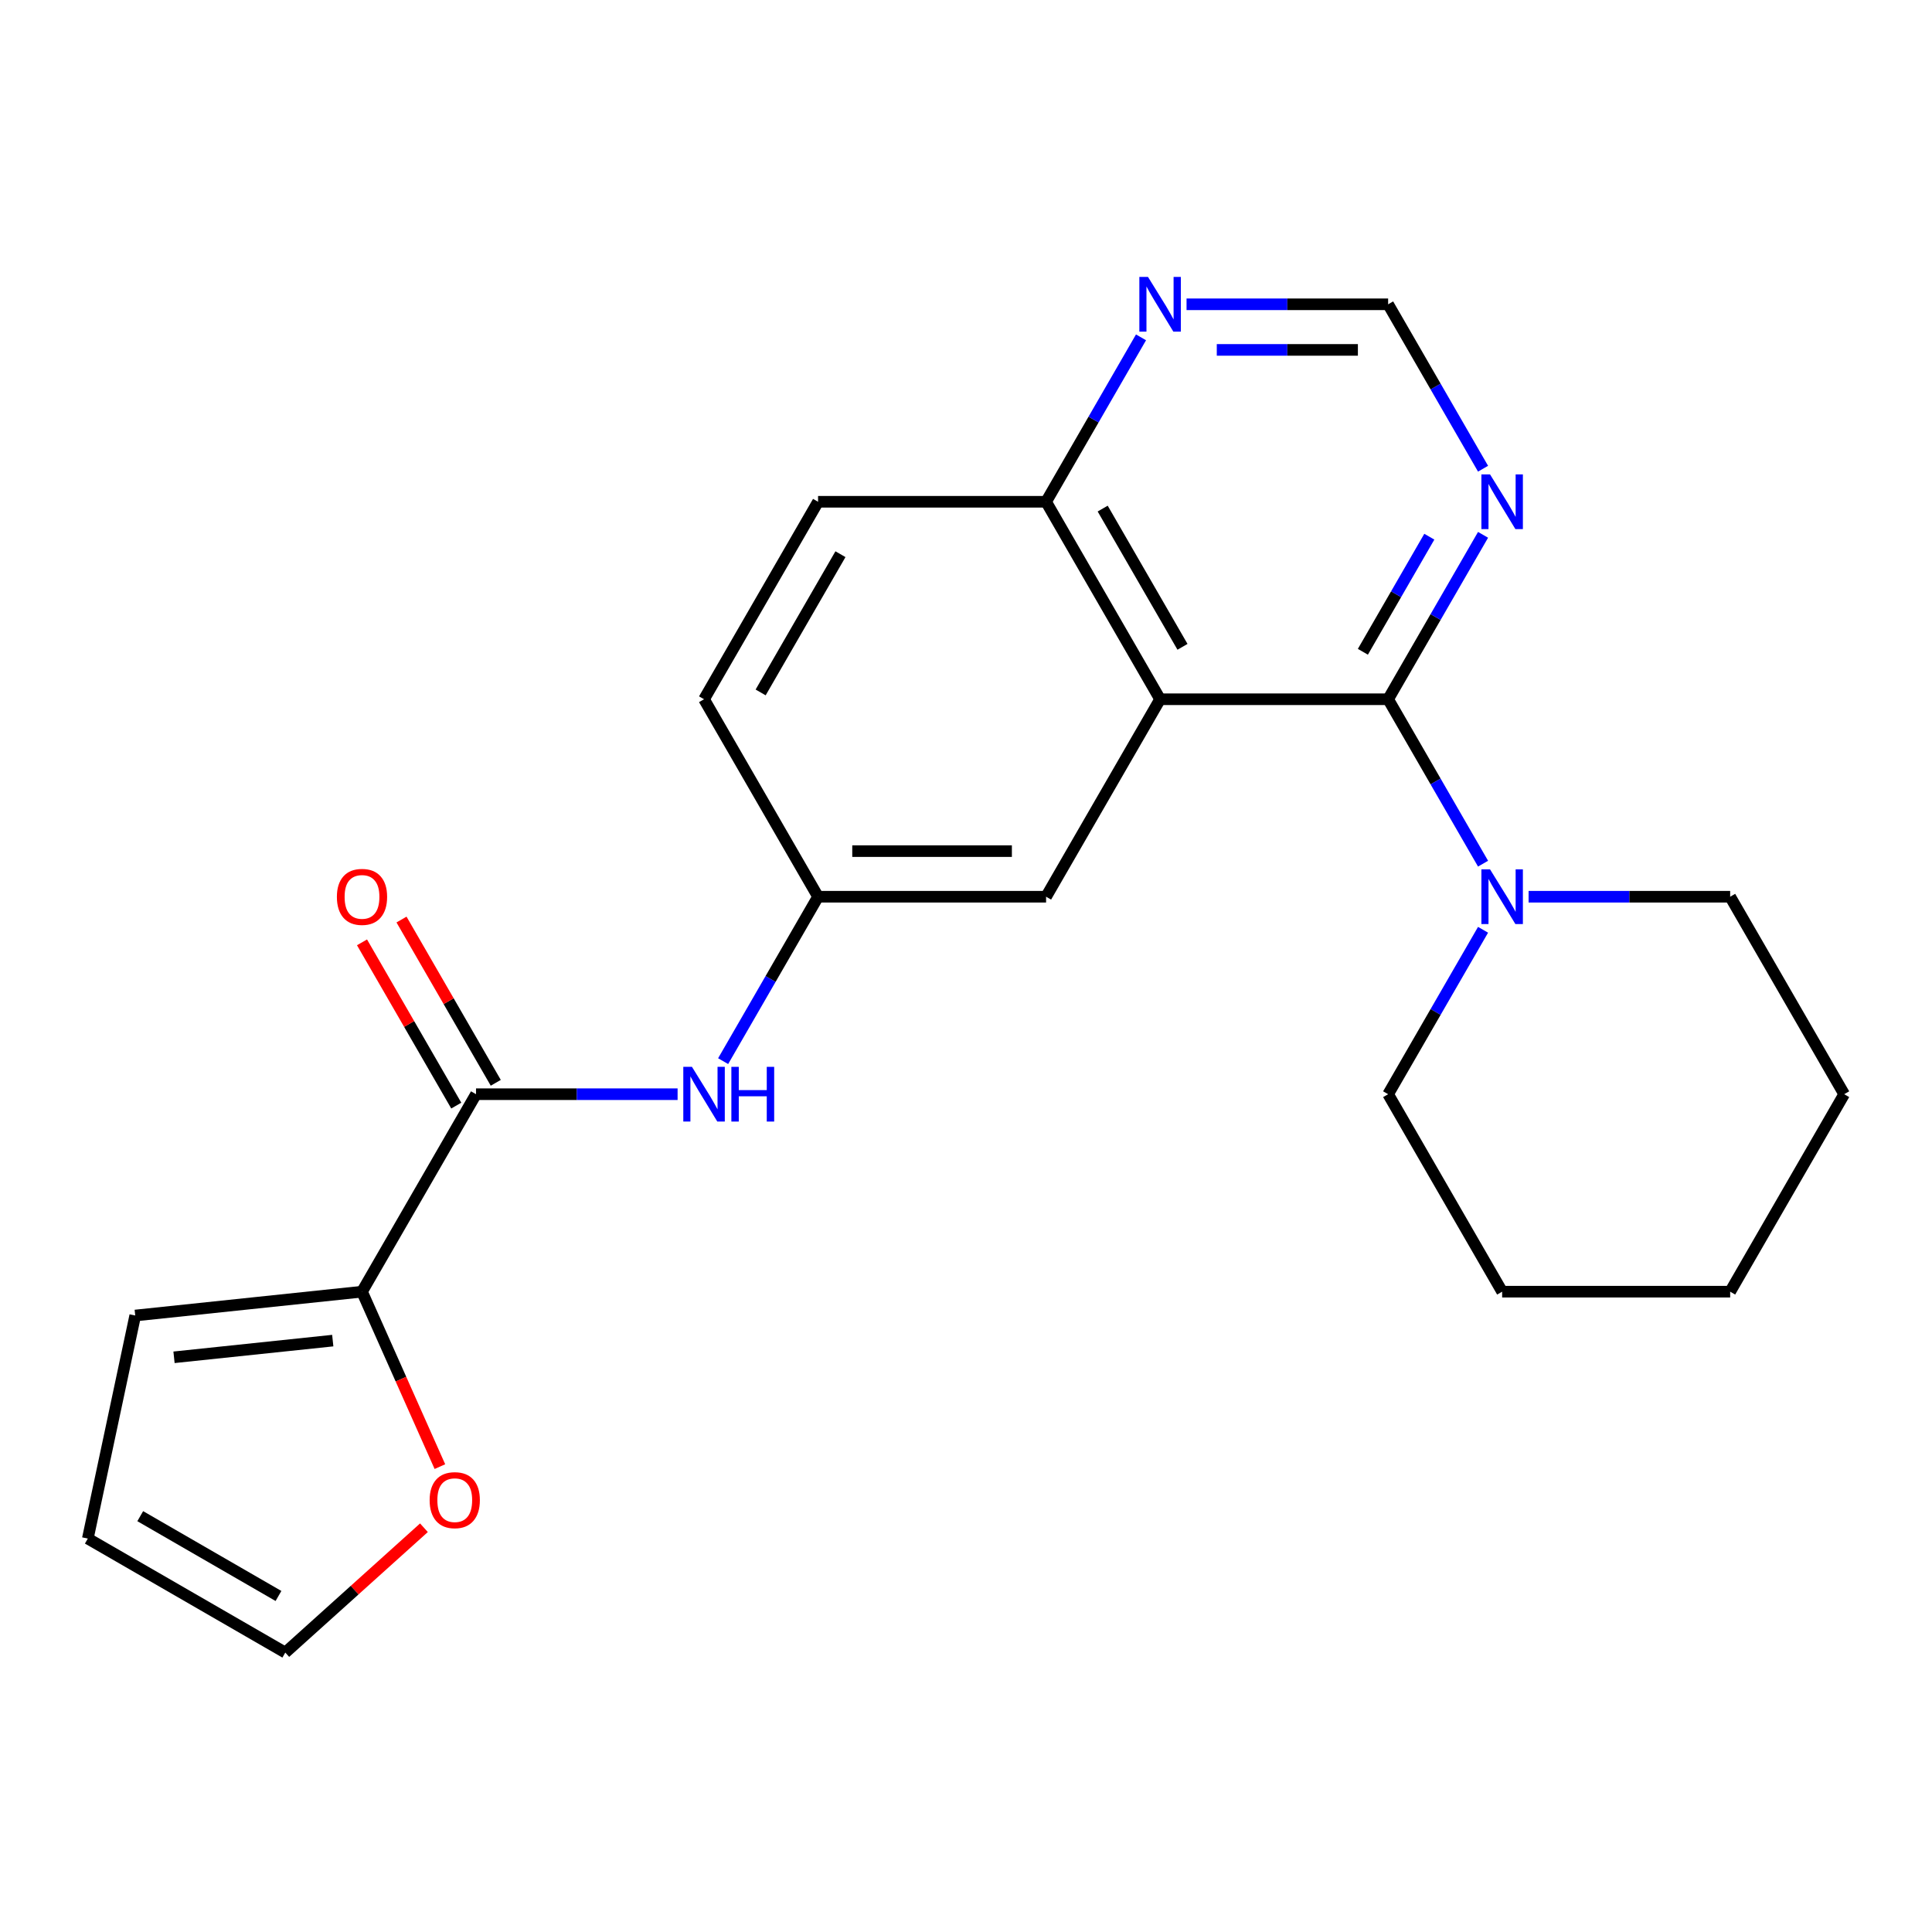 <?xml version='1.0' encoding='iso-8859-1'?>
<svg version='1.1' baseProfile='full'
              xmlns='http://www.w3.org/2000/svg'
                      xmlns:rdkit='http://www.rdkit.org/xml'
                      xmlns:xlink='http://www.w3.org/1999/xlink'
                  xml:space='preserve'
width='1000px' height='1000px' viewBox='0 0 1000 1000'>
<!-- END OF HEADER -->
<rect style='opacity:1.0;fill:#FFFFFF;stroke:none' width='1000' height='1000' x='0' y='0'> </rect>
<path class='bond-0' d='M 718.493,361.931 L 600.466,361.931' style='fill:none;fill-rule:evenodd;stroke:#000000;stroke-width:6px;stroke-linecap:butt;stroke-linejoin:miter;stroke-opacity:1' />
<path class='bond-2' d='M 718.493,361.931 L 743.06,404.482' style='fill:none;fill-rule:evenodd;stroke:#000000;stroke-width:6px;stroke-linecap:butt;stroke-linejoin:miter;stroke-opacity:1' />
<path class='bond-2' d='M 743.06,404.482 L 767.627,447.034' style='fill:none;fill-rule:evenodd;stroke:#0000FF;stroke-width:6px;stroke-linecap:butt;stroke-linejoin:miter;stroke-opacity:1' />
<path class='bond-3' d='M 718.493,361.931 L 743.06,319.379' style='fill:none;fill-rule:evenodd;stroke:#000000;stroke-width:6px;stroke-linecap:butt;stroke-linejoin:miter;stroke-opacity:1' />
<path class='bond-3' d='M 743.06,319.379 L 767.627,276.827' style='fill:none;fill-rule:evenodd;stroke:#0000FF;stroke-width:6px;stroke-linecap:butt;stroke-linejoin:miter;stroke-opacity:1' />
<path class='bond-3' d='M 705.42,337.362 L 722.617,307.576' style='fill:none;fill-rule:evenodd;stroke:#000000;stroke-width:6px;stroke-linecap:butt;stroke-linejoin:miter;stroke-opacity:1' />
<path class='bond-3' d='M 722.617,307.576 L 739.814,277.79' style='fill:none;fill-rule:evenodd;stroke:#0000FF;stroke-width:6px;stroke-linecap:butt;stroke-linejoin:miter;stroke-opacity:1' />
<path class='bond-6' d='M 600.466,361.931 L 541.453,259.717' style='fill:none;fill-rule:evenodd;stroke:#000000;stroke-width:6px;stroke-linecap:butt;stroke-linejoin:miter;stroke-opacity:1' />
<path class='bond-6' d='M 612.057,334.796 L 570.748,263.246' style='fill:none;fill-rule:evenodd;stroke:#000000;stroke-width:6px;stroke-linecap:butt;stroke-linejoin:miter;stroke-opacity:1' />
<path class='bond-7' d='M 600.466,361.931 L 541.453,464.144' style='fill:none;fill-rule:evenodd;stroke:#000000;stroke-width:6px;stroke-linecap:butt;stroke-linejoin:miter;stroke-opacity:1' />
<path class='bond-1' d='M 246.387,566.358 L 298.555,566.358' style='fill:none;fill-rule:evenodd;stroke:#000000;stroke-width:6px;stroke-linecap:butt;stroke-linejoin:miter;stroke-opacity:1' />
<path class='bond-1' d='M 298.555,566.358 L 350.723,566.358' style='fill:none;fill-rule:evenodd;stroke:#0000FF;stroke-width:6px;stroke-linecap:butt;stroke-linejoin:miter;stroke-opacity:1' />
<path class='bond-4' d='M 246.387,566.358 L 187.374,668.572' style='fill:none;fill-rule:evenodd;stroke:#000000;stroke-width:6px;stroke-linecap:butt;stroke-linejoin:miter;stroke-opacity:1' />
<path class='bond-13' d='M 256.608,560.457 L 232.214,518.205' style='fill:none;fill-rule:evenodd;stroke:#000000;stroke-width:6px;stroke-linecap:butt;stroke-linejoin:miter;stroke-opacity:1' />
<path class='bond-13' d='M 232.214,518.205 L 207.82,475.954' style='fill:none;fill-rule:evenodd;stroke:#FF0000;stroke-width:6px;stroke-linecap:butt;stroke-linejoin:miter;stroke-opacity:1' />
<path class='bond-13' d='M 236.165,572.26 L 211.771,530.008' style='fill:none;fill-rule:evenodd;stroke:#000000;stroke-width:6px;stroke-linecap:butt;stroke-linejoin:miter;stroke-opacity:1' />
<path class='bond-13' d='M 211.771,530.008 L 187.377,487.756' style='fill:none;fill-rule:evenodd;stroke:#FF0000;stroke-width:6px;stroke-linecap:butt;stroke-linejoin:miter;stroke-opacity:1' />
<path class='bond-18' d='M 767.627,481.255 L 743.06,523.807' style='fill:none;fill-rule:evenodd;stroke:#0000FF;stroke-width:6px;stroke-linecap:butt;stroke-linejoin:miter;stroke-opacity:1' />
<path class='bond-18' d='M 743.06,523.807 L 718.493,566.358' style='fill:none;fill-rule:evenodd;stroke:#000000;stroke-width:6px;stroke-linecap:butt;stroke-linejoin:miter;stroke-opacity:1' />
<path class='bond-19' d='M 791.196,464.144 L 843.364,464.144' style='fill:none;fill-rule:evenodd;stroke:#0000FF;stroke-width:6px;stroke-linecap:butt;stroke-linejoin:miter;stroke-opacity:1' />
<path class='bond-19' d='M 843.364,464.144 L 895.532,464.144' style='fill:none;fill-rule:evenodd;stroke:#000000;stroke-width:6px;stroke-linecap:butt;stroke-linejoin:miter;stroke-opacity:1' />
<path class='bond-10' d='M 767.627,242.606 L 743.06,200.054' style='fill:none;fill-rule:evenodd;stroke:#0000FF;stroke-width:6px;stroke-linecap:butt;stroke-linejoin:miter;stroke-opacity:1' />
<path class='bond-10' d='M 743.06,200.054 L 718.493,157.503' style='fill:none;fill-rule:evenodd;stroke:#000000;stroke-width:6px;stroke-linecap:butt;stroke-linejoin:miter;stroke-opacity:1' />
<path class='bond-9' d='M 187.374,668.572 L 207.532,713.848' style='fill:none;fill-rule:evenodd;stroke:#000000;stroke-width:6px;stroke-linecap:butt;stroke-linejoin:miter;stroke-opacity:1' />
<path class='bond-9' d='M 207.532,713.848 L 227.69,759.124' style='fill:none;fill-rule:evenodd;stroke:#FF0000;stroke-width:6px;stroke-linecap:butt;stroke-linejoin:miter;stroke-opacity:1' />
<path class='bond-12' d='M 187.374,668.572 L 69.994,680.909' style='fill:none;fill-rule:evenodd;stroke:#000000;stroke-width:6px;stroke-linecap:butt;stroke-linejoin:miter;stroke-opacity:1' />
<path class='bond-12' d='M 172.234,693.899 L 90.068,702.535' style='fill:none;fill-rule:evenodd;stroke:#000000;stroke-width:6px;stroke-linecap:butt;stroke-linejoin:miter;stroke-opacity:1' />
<path class='bond-5' d='M 374.292,549.248 L 398.859,506.696' style='fill:none;fill-rule:evenodd;stroke:#0000FF;stroke-width:6px;stroke-linecap:butt;stroke-linejoin:miter;stroke-opacity:1' />
<path class='bond-5' d='M 398.859,506.696 L 423.426,464.144' style='fill:none;fill-rule:evenodd;stroke:#000000;stroke-width:6px;stroke-linecap:butt;stroke-linejoin:miter;stroke-opacity:1' />
<path class='bond-16' d='M 541.453,259.717 L 423.426,259.717' style='fill:none;fill-rule:evenodd;stroke:#000000;stroke-width:6px;stroke-linecap:butt;stroke-linejoin:miter;stroke-opacity:1' />
<path class='bond-23' d='M 541.453,259.717 L 566.02,217.165' style='fill:none;fill-rule:evenodd;stroke:#000000;stroke-width:6px;stroke-linecap:butt;stroke-linejoin:miter;stroke-opacity:1' />
<path class='bond-23' d='M 566.02,217.165 L 590.587,174.613' style='fill:none;fill-rule:evenodd;stroke:#0000FF;stroke-width:6px;stroke-linecap:butt;stroke-linejoin:miter;stroke-opacity:1' />
<path class='bond-11' d='M 541.453,464.144 L 423.426,464.144' style='fill:none;fill-rule:evenodd;stroke:#000000;stroke-width:6px;stroke-linecap:butt;stroke-linejoin:miter;stroke-opacity:1' />
<path class='bond-11' d='M 523.749,440.539 L 441.13,440.539' style='fill:none;fill-rule:evenodd;stroke:#000000;stroke-width:6px;stroke-linecap:butt;stroke-linejoin:miter;stroke-opacity:1' />
<path class='bond-8' d='M 614.157,157.503 L 666.325,157.503' style='fill:none;fill-rule:evenodd;stroke:#0000FF;stroke-width:6px;stroke-linecap:butt;stroke-linejoin:miter;stroke-opacity:1' />
<path class='bond-8' d='M 666.325,157.503 L 718.493,157.503' style='fill:none;fill-rule:evenodd;stroke:#000000;stroke-width:6px;stroke-linecap:butt;stroke-linejoin:miter;stroke-opacity:1' />
<path class='bond-8' d='M 629.807,181.108 L 666.325,181.108' style='fill:none;fill-rule:evenodd;stroke:#0000FF;stroke-width:6px;stroke-linecap:butt;stroke-linejoin:miter;stroke-opacity:1' />
<path class='bond-8' d='M 666.325,181.108 L 702.842,181.108' style='fill:none;fill-rule:evenodd;stroke:#000000;stroke-width:6px;stroke-linecap:butt;stroke-linejoin:miter;stroke-opacity:1' />
<path class='bond-14' d='M 219.429,790.757 L 183.548,823.063' style='fill:none;fill-rule:evenodd;stroke:#FF0000;stroke-width:6px;stroke-linecap:butt;stroke-linejoin:miter;stroke-opacity:1' />
<path class='bond-14' d='M 183.548,823.063 L 147.668,855.37' style='fill:none;fill-rule:evenodd;stroke:#000000;stroke-width:6px;stroke-linecap:butt;stroke-linejoin:miter;stroke-opacity:1' />
<path class='bond-17' d='M 423.426,464.144 L 364.413,361.931' style='fill:none;fill-rule:evenodd;stroke:#000000;stroke-width:6px;stroke-linecap:butt;stroke-linejoin:miter;stroke-opacity:1' />
<path class='bond-15' d='M 69.994,680.909 L 45.455,796.357' style='fill:none;fill-rule:evenodd;stroke:#000000;stroke-width:6px;stroke-linecap:butt;stroke-linejoin:miter;stroke-opacity:1' />
<path class='bond-26' d='M 147.668,855.37 L 45.455,796.357' style='fill:none;fill-rule:evenodd;stroke:#000000;stroke-width:6px;stroke-linecap:butt;stroke-linejoin:miter;stroke-opacity:1' />
<path class='bond-26' d='M 144.139,826.075 L 72.589,784.766' style='fill:none;fill-rule:evenodd;stroke:#000000;stroke-width:6px;stroke-linecap:butt;stroke-linejoin:miter;stroke-opacity:1' />
<path class='bond-25' d='M 423.426,259.717 L 364.413,361.931' style='fill:none;fill-rule:evenodd;stroke:#000000;stroke-width:6px;stroke-linecap:butt;stroke-linejoin:miter;stroke-opacity:1' />
<path class='bond-25' d='M 435.017,286.851 L 393.708,358.401' style='fill:none;fill-rule:evenodd;stroke:#000000;stroke-width:6px;stroke-linecap:butt;stroke-linejoin:miter;stroke-opacity:1' />
<path class='bond-20' d='M 718.493,566.358 L 777.506,668.572' style='fill:none;fill-rule:evenodd;stroke:#000000;stroke-width:6px;stroke-linecap:butt;stroke-linejoin:miter;stroke-opacity:1' />
<path class='bond-21' d='M 895.532,464.144 L 954.545,566.358' style='fill:none;fill-rule:evenodd;stroke:#000000;stroke-width:6px;stroke-linecap:butt;stroke-linejoin:miter;stroke-opacity:1' />
<path class='bond-24' d='M 777.506,668.572 L 895.532,668.572' style='fill:none;fill-rule:evenodd;stroke:#000000;stroke-width:6px;stroke-linecap:butt;stroke-linejoin:miter;stroke-opacity:1' />
<path class='bond-22' d='M 954.545,566.358 L 895.532,668.572' style='fill:none;fill-rule:evenodd;stroke:#000000;stroke-width:6px;stroke-linecap:butt;stroke-linejoin:miter;stroke-opacity:1' />
<path  class='atom-3' d='M 771.246 449.984
L 780.526 464.984
Q 781.446 466.464, 782.926 469.144
Q 784.406 471.824, 784.486 471.984
L 784.486 449.984
L 788.246 449.984
L 788.246 478.304
L 784.366 478.304
L 774.406 461.904
Q 773.246 459.984, 772.006 457.784
Q 770.806 455.584, 770.446 454.904
L 770.446 478.304
L 766.766 478.304
L 766.766 449.984
L 771.246 449.984
' fill='#0000FF'/>
<path  class='atom-4' d='M 771.246 245.557
L 780.526 260.557
Q 781.446 262.037, 782.926 264.717
Q 784.406 267.397, 784.486 267.557
L 784.486 245.557
L 788.246 245.557
L 788.246 273.877
L 784.366 273.877
L 774.406 257.477
Q 773.246 255.557, 772.006 253.357
Q 770.806 251.157, 770.446 250.477
L 770.446 273.877
L 766.766 273.877
L 766.766 245.557
L 771.246 245.557
' fill='#0000FF'/>
<path  class='atom-6' d='M 358.153 552.198
L 367.433 567.198
Q 368.353 568.678, 369.833 571.358
Q 371.313 574.038, 371.393 574.198
L 371.393 552.198
L 375.153 552.198
L 375.153 580.518
L 371.273 580.518
L 361.313 564.118
Q 360.153 562.198, 358.913 559.998
Q 357.713 557.798, 357.353 557.118
L 357.353 580.518
L 353.673 580.518
L 353.673 552.198
L 358.153 552.198
' fill='#0000FF'/>
<path  class='atom-6' d='M 378.553 552.198
L 382.393 552.198
L 382.393 564.238
L 396.873 564.238
L 396.873 552.198
L 400.713 552.198
L 400.713 580.518
L 396.873 580.518
L 396.873 567.438
L 382.393 567.438
L 382.393 580.518
L 378.553 580.518
L 378.553 552.198
' fill='#0000FF'/>
<path  class='atom-9' d='M 594.206 143.343
L 603.486 158.343
Q 604.406 159.823, 605.886 162.503
Q 607.366 165.183, 607.446 165.343
L 607.446 143.343
L 611.206 143.343
L 611.206 171.663
L 607.326 171.663
L 597.366 155.263
Q 596.206 153.343, 594.966 151.143
Q 593.766 148.943, 593.406 148.263
L 593.406 171.663
L 589.726 171.663
L 589.726 143.343
L 594.206 143.343
' fill='#0000FF'/>
<path  class='atom-10' d='M 222.379 776.475
Q 222.379 769.675, 225.739 765.875
Q 229.099 762.075, 235.379 762.075
Q 241.659 762.075, 245.019 765.875
Q 248.379 769.675, 248.379 776.475
Q 248.379 783.355, 244.979 787.275
Q 241.579 791.155, 235.379 791.155
Q 229.139 791.155, 225.739 787.275
Q 222.379 783.395, 222.379 776.475
M 235.379 787.955
Q 239.699 787.955, 242.019 785.075
Q 244.379 782.155, 244.379 776.475
Q 244.379 770.915, 242.019 768.115
Q 239.699 765.275, 235.379 765.275
Q 231.059 765.275, 228.699 768.075
Q 226.379 770.875, 226.379 776.475
Q 226.379 782.195, 228.699 785.075
Q 231.059 787.955, 235.379 787.955
' fill='#FF0000'/>
<path  class='atom-14' d='M 174.374 464.224
Q 174.374 457.424, 177.734 453.624
Q 181.094 449.824, 187.374 449.824
Q 193.654 449.824, 197.014 453.624
Q 200.374 457.424, 200.374 464.224
Q 200.374 471.104, 196.974 475.024
Q 193.574 478.904, 187.374 478.904
Q 181.134 478.904, 177.734 475.024
Q 174.374 471.144, 174.374 464.224
M 187.374 475.704
Q 191.694 475.704, 194.014 472.824
Q 196.374 469.904, 196.374 464.224
Q 196.374 458.664, 194.014 455.864
Q 191.694 453.024, 187.374 453.024
Q 183.054 453.024, 180.694 455.824
Q 178.374 458.624, 178.374 464.224
Q 178.374 469.944, 180.694 472.824
Q 183.054 475.704, 187.374 475.704
' fill='#FF0000'/>
</svg>
